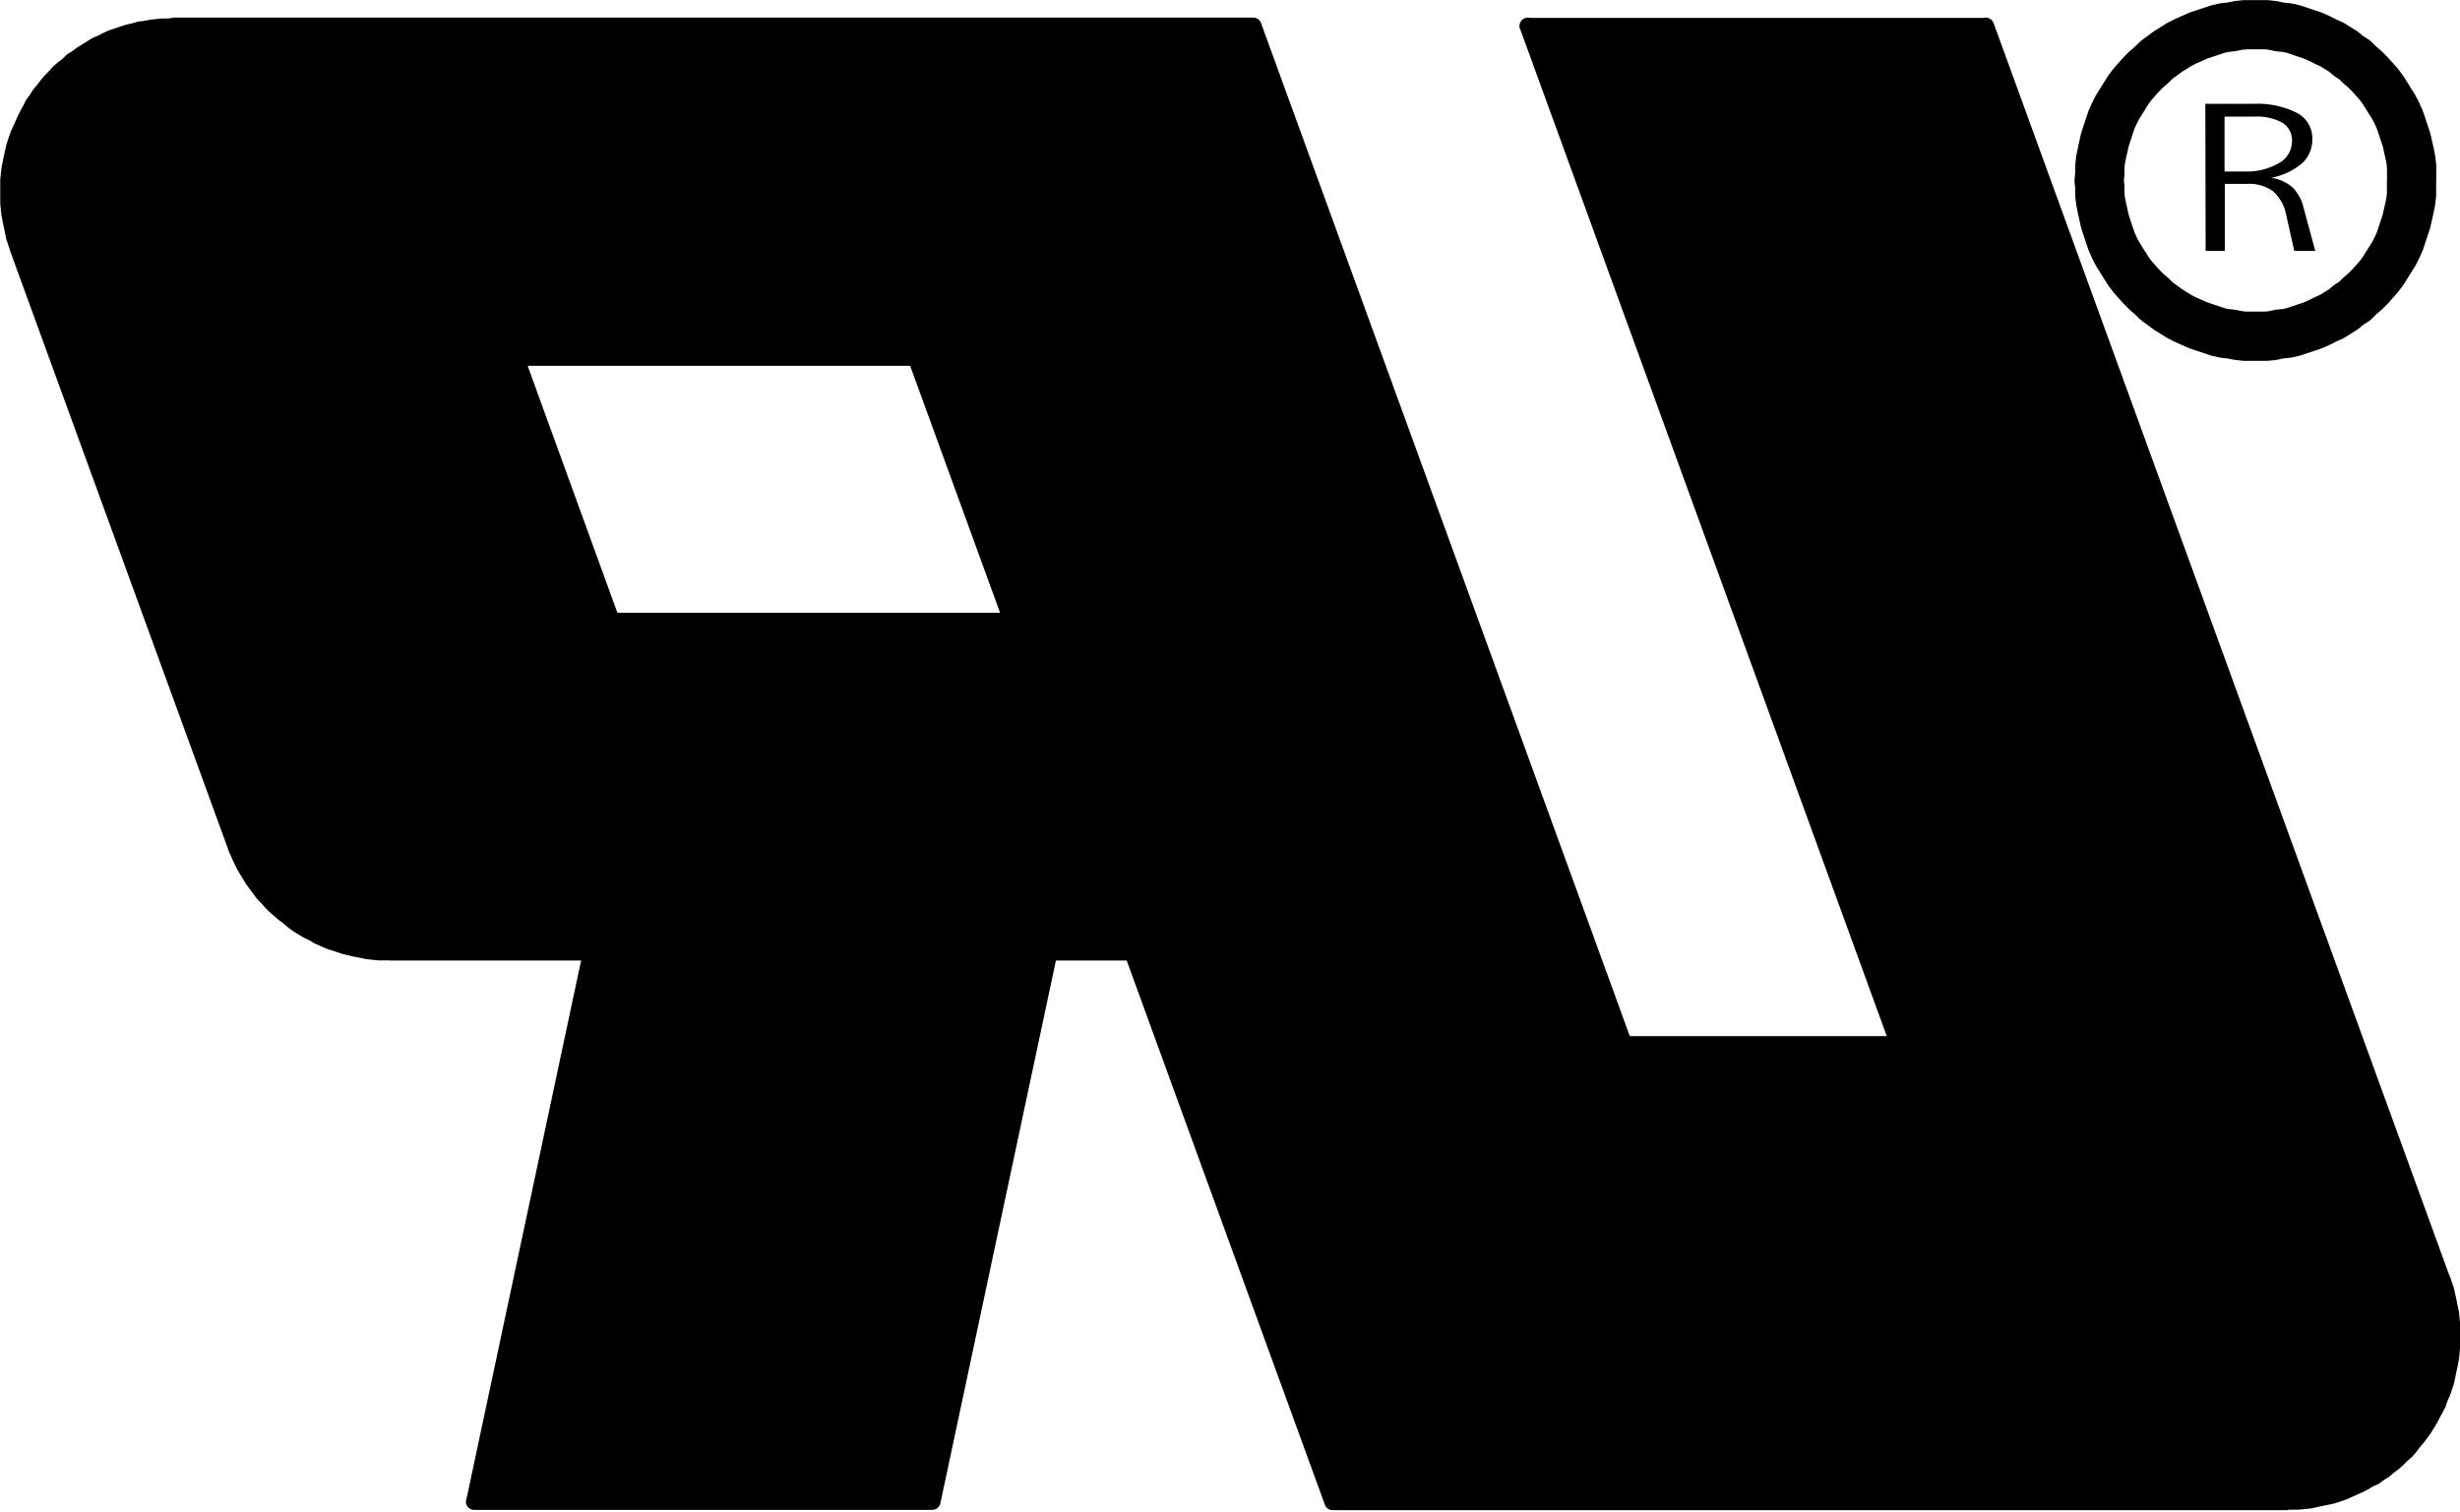 <svg height="15.357" viewBox="0 0 24.971 15.357" width="24.971" xmlns="http://www.w3.org/2000/svg"><path d="m258.743 565.864 5.455 14.985m0 0h9.68m-7.7-14.985h4.65m-18.389 0-.061.006h-.055l-.061.006-.056.006-.061.012-.055.006-.061.018-.055.012-.166.055-.055.025-.049.025-.056.024-.148.092-.049.037-.049.03-.043.043-.049.037-.043.037-.037.043-.043.043-.037.043-.037.049-.037.043-.03.049-.037.049-.024.049-.031.056-.025.049-.074.166-.037.11-.025.11-.012.062-.012.055-.006.061-.006.055v.234l.006.061.006.055.012.061.012.056.012.061.012.055.037.11m2.2 6.039.018.055.05.111.024.049.031.055.061.1.037.049.031.043.037.05.043.043.037.043.043.043.086.074.049.037.043.037.05.037.1.061.055.025.05.031.11.049.166.055.11.025.061.012.056.012.061.006.055.006h.117m19.244 5.577h.121l.056-.006.061-.006.111-.024.061-.012.056-.012.11-.037.166-.074.049-.025.049-.031.056-.024.049-.037.049-.03.043-.037.049-.037.043-.037.043-.043.043-.037.037-.043.037-.049.037-.043.074-.1.061-.1.024-.049.031-.055.025-.05.018-.055.025-.055.037-.111.012-.055.012-.061.012-.055.012-.061.006-.056.006-.061v-.233l-.006-.056-.006-.061-.012-.055-.012-.061-.025-.111-.037-.11m-18.789-3.321h-2.036m2.036 0-1.187 5.577m5.836-5.577-1.187 5.577m-3.253-8.941h4.065m1.224 3.364h-.849m-5.412-6.038h4.065m7.183 6.973h2.786m-19.09-8.08 2.2 6.039m2.854-4.932.972 2.675m6.513-6.044 3.764 10.343m-.978-10.343 3.764 10.343m.886-10.343 4.631 12.729m-19.976 2.256h4.649m-7.694-14.985h10.954" fill="none" stroke="#000" stroke-linecap="round" stroke-linejoin="round" stroke-width=".167" transform="translate(-250.671 -565.599)"/><path d="m275.552 578.992-.031-.178-.043-.166-.019-.055-4.631-12.729h-4.65l3.764 10.343h-2.786l-3.764-10.343h-10.953l-.178.012-.172.025-.172.049-.166.061-.154.08-.148.1-.141.111-.123.123-.111.135-.092.148-.08.16-.068.166-.043.166-.03.179-.006.172.006.179.03.172.043.172.018.055 2.2 6.039.068.166.086.153.1.141.117.136.13.117.141.11.153.086.16.08.166.055.172.037.172.024h2.153l-1.187 5.577h4.649l1.187-5.577h.848l2.03 5.577h9.68l.172-.006.172-.03.172-.043.166-.068.154-.08.154-.092.135-.111.123-.123.111-.141.1-.148.08-.154.061-.166.043-.172.031-.172.006-.178zm-18.672-7.084-.972-2.675h4.062l.974 2.675z" transform="translate(-250.671 -565.599)"/><path d="m296.214 567.423v-.141l-.007-.067-.015-.074-.03-.133-.067-.2-.03-.067-.03-.059-.111-.178-.044-.059-.089-.1-.052-.052-.052-.044-.052-.052-.059-.037-.052-.044-.118-.074-.067-.03-.059-.03-.067-.03-.2-.067-.067-.015-.074-.007-.067-.015-.067-.007h-.215l-.067.007-.074.015-.067.007-.067.015-.2.067-.133.059-.059.03-.118.074-.059.044-.052.037-.052.052-.052.044-.052.052-.089.1-.044.059-.111.178-.03.059-.03.067-.022.067-.044.133-.015.067-.015.067-.015.074-.007.067v.074l-.007.067.007.067v.074l.007.067.015.074.015.067.015.067.044.133.022.067.03.067.03.059.111.177.044.059.089.1.052.052.052.044.052.052.052.037.059.044.118.074.059.03.133.059.2.067.067.015.067.007.074.015.067.007h.215l.067-.007.067-.015.074-.007.067-.015.2-.067.067-.03.059-.03.067-.03.118-.074.052-.044.059-.037.052-.052.052-.044.052-.052.089-.1.044-.059.111-.177.03-.059.03-.067.022-.067.044-.133.03-.133.015-.074.007-.067v-.141" fill="none" stroke="#000" stroke-linecap="round" stroke-linejoin="round" stroke-width=".5" transform="translate(-271.734 -565.59)"/><path d="m294.774 567.135h.494a.9.9 0 0 1 .43.089.292.292 0 0 1 .162.272.326.326 0 0 1 -.1.239.669.669 0 0 1 -.318.151.425.425 0 0 1 .22.1.435.435 0 0 1 .108.2l.12.443h-.213l-.081-.359a.429.429 0 0 0 -.133-.246.415.415 0 0 0 -.269-.076h-.222v.68h-.195zm.195.13v.557h.2a.65.65 0 0 0 .351-.084.256.256 0 0 0 .134-.227.207.207 0 0 0 -.1-.185.543.543 0 0 0 -.286-.061z" transform="translate(-272.388 -566.081)"/></svg>